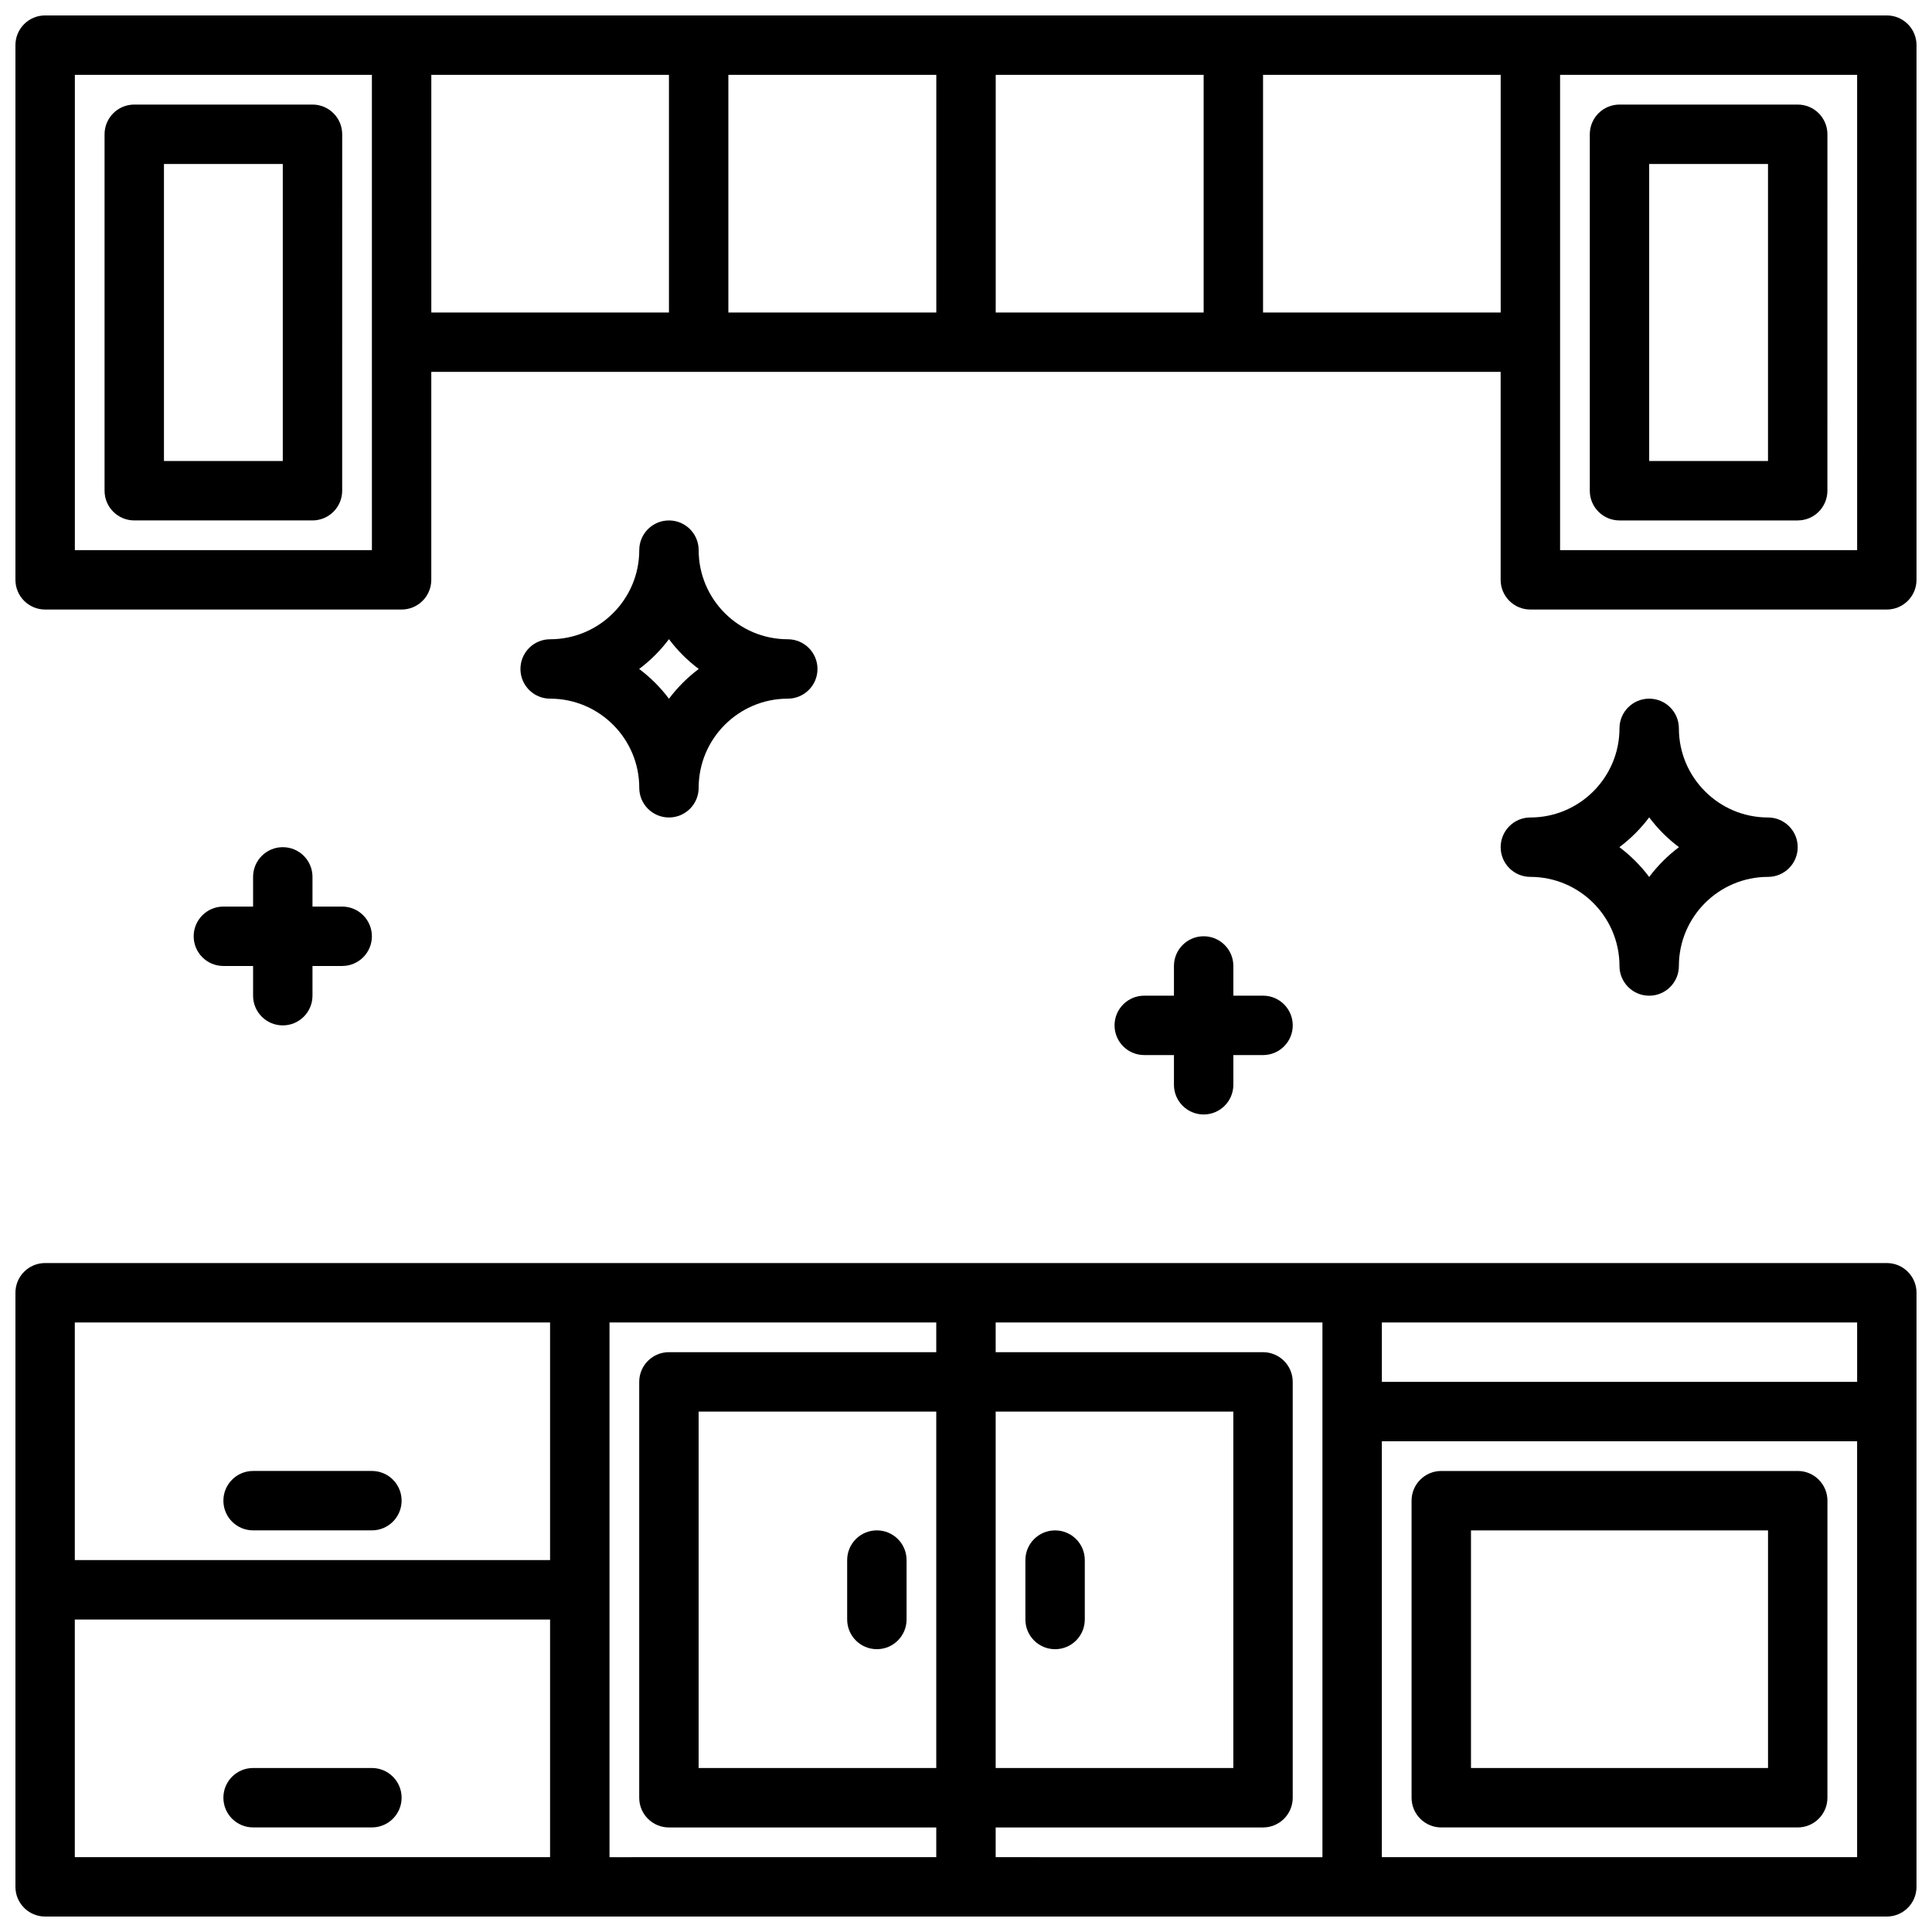 <?xml version="1.0" encoding="UTF-8"?>
<!-- Uploaded to: SVG Repo, www.svgrepo.com, Generator: SVG Repo Mixer Tools -->
<svg width="800px" height="800px" version="1.1" viewBox="144 144 512 512" xmlns="http://www.w3.org/2000/svg">
 <defs>
  <clipPath id="b">
   <path d="m148.09 478h503.81v173.9h-503.81z"/>
  </clipPath>
  <clipPath id="a">
   <path d="m148.09 148.09h503.81v157.91h-503.81z"/>
  </clipPath>
 </defs>
 <path d="m242.56 533.82h-31.488c-4.344 0-7.871 3.519-7.871 7.871 0 4.352 3.527 7.871 7.871 7.871h31.488c4.344 0 7.871-3.519 7.871-7.871 0-4.356-3.527-7.871-7.871-7.871z"/>
 <path d="m242.56 612.54h-31.488c-4.344 0-7.871 3.519-7.871 7.871 0 4.352 3.527 7.871 7.871 7.871h31.488c4.344 0 7.871-3.519 7.871-7.871 0-4.352-3.527-7.871-7.871-7.871z"/>
 <path d="m423.61 549.57c-4.344 0-7.871 3.519-7.871 7.871v15.742c0 4.352 3.527 7.871 7.871 7.871s7.871-3.519 7.871-7.871v-15.742c0.004-4.352-3.523-7.871-7.871-7.871z"/>
 <path d="m376.38 581.05c4.344 0 7.871-3.519 7.871-7.871v-15.742c0-4.352-3.527-7.871-7.871-7.871s-7.871 3.519-7.871 7.871v15.742c0 4.352 3.523 7.871 7.871 7.871z"/>
 <path d="m525.95 628.29h94.465c4.344 0 7.871-3.519 7.871-7.871l0.004-78.723c0-4.352-3.527-7.871-7.871-7.871h-94.469c-4.344 0-7.871 3.519-7.871 7.871v78.719c0 4.356 3.527 7.875 7.871 7.875zm7.875-78.723h78.719v62.977h-78.719z"/>
 <g clip-path="url(#b)">
  <path d="m644.03 478.72h-488.07c-4.344 0-7.871 3.519-7.871 7.871v157.44c0 4.352 3.527 7.871 7.871 7.871h488.06c4.344 0 7.871-3.519 7.871-7.871l0.004-125.95v-31.488c0-4.352-3.527-7.871-7.871-7.871zm-7.871 31.488h-125.95v-15.742h125.95zm-244.04 102.34h-62.977v-94.465h62.977zm15.746-94.465h62.977v94.465h-62.977zm-244.04-23.617h125.95v62.977h-125.95zm0 78.723h125.95v62.977h-125.95zm141.7-7.871v-70.848h86.594v7.871h-70.848c-4.344 0-7.871 3.519-7.871 7.871v110.21c0 4.352 3.527 7.871 7.871 7.871h70.848v7.871l-86.594 0.004zm102.34 62.977h70.848c4.344 0 7.871-3.519 7.871-7.871v-110.21c0-4.352-3.527-7.871-7.871-7.871h-70.848v-7.871h86.594v141.7l-86.594-0.004zm228.29 7.871h-125.95v-110.21h125.95z"/>
 </g>
 <path d="m226.81 171.71h-47.23c-4.344 0-7.871 3.519-7.871 7.871v94.465c0 4.352 3.527 7.871 7.871 7.871h47.23c4.344 0 7.871-3.519 7.871-7.871l0.004-94.465c0-4.352-3.527-7.871-7.875-7.871zm-7.871 94.465h-31.488v-78.723h31.488z"/>
 <g clip-path="url(#a)">
  <path d="m644.03 148.09h-488.07c-4.344 0-7.871 3.519-7.871 7.871v141.7c0 4.352 3.527 7.871 7.871 7.871h94.465c4.344 0 7.871-3.519 7.871-7.871v-55.105h283.39v55.105c0 4.352 3.527 7.871 7.871 7.871h94.465c4.344 0 7.871-3.519 7.871-7.871l0.004-141.7c0-4.352-3.527-7.871-7.871-7.871zm-401.47 141.7h-78.723v-125.95h78.719v70.848zm15.742-125.95h62.977v62.977h-62.977zm78.723 0h55.105v62.977h-55.105zm70.848 0h55.105v62.977h-55.105zm70.848 62.977v-62.977h62.977v62.977zm157.44 62.977h-78.723v-125.95h78.719z"/>
 </g>
 <path d="m573.18 281.92h47.23c4.344 0 7.871-3.519 7.871-7.871l0.004-94.465c0-4.352-3.527-7.871-7.871-7.871h-47.23c-4.344 0-7.871 3.519-7.871 7.871v94.465c-0.004 4.352 3.519 7.871 7.867 7.871zm7.871-94.465h31.488v78.719h-31.488z"/>
 <path d="m313.41 352.77c0 4.352 3.527 7.871 7.871 7.871s7.871-3.519 7.871-7.871c0-13.02 10.598-23.617 23.617-23.617 4.344 0 7.871-3.519 7.871-7.871 0-4.352-3.527-7.871-7.871-7.871-13.02 0-23.617-10.598-23.617-23.617 0-4.352-3.527-7.871-7.871-7.871s-7.871 3.519-7.871 7.871c0 13.02-10.598 23.617-23.617 23.617-4.344 0-7.871 3.519-7.871 7.871 0 4.352 3.527 7.871 7.871 7.871 13.02 0 23.617 10.598 23.617 23.617zm7.871-39.383c2.242 2.992 4.902 5.652 7.894 7.894-2.984 2.242-5.652 4.902-7.894 7.894-2.242-2.992-4.914-5.652-7.894-7.894 2.984-2.242 5.652-4.902 7.894-7.894z"/>
 <path d="m573.18 400c0 4.352 3.527 7.871 7.871 7.871s7.871-3.519 7.871-7.871c0-13.02 10.598-23.617 23.617-23.617 4.344 0 7.871-3.519 7.871-7.871 0-4.352-3.527-7.871-7.871-7.871-13.02 0-23.617-10.598-23.617-23.617 0-4.352-3.527-7.871-7.871-7.871s-7.871 3.519-7.871 7.871c0 13.02-10.598 23.617-23.617 23.617-4.344 0-7.871 3.519-7.871 7.871 0 4.352 3.527 7.871 7.871 7.871 13.02 0 23.617 10.594 23.617 23.617zm7.871-39.387c2.242 2.992 4.902 5.652 7.894 7.894-2.984 2.242-5.652 4.902-7.894 7.894-2.242-2.992-4.914-5.652-7.894-7.894 2.984-2.242 5.652-4.902 7.894-7.894z"/>
 <path d="m218.94 368.51c-4.344 0-7.871 3.519-7.871 7.871v7.871h-7.871c-4.344 0-7.871 3.519-7.871 7.871s3.527 7.871 7.871 7.871h7.871v7.871c0 4.352 3.527 7.871 7.871 7.871s7.871-3.519 7.871-7.871v-7.871h7.871c4.344 0 7.871-3.519 7.871-7.871s-3.527-7.871-7.871-7.871h-7.871v-7.871c0-4.356-3.523-7.871-7.871-7.871z"/>
 <path d="m462.98 392.12c-4.344 0-7.871 3.519-7.871 7.871v7.871h-7.871c-4.344 0-7.871 3.519-7.871 7.871 0 4.352 3.527 7.871 7.871 7.871h7.871v7.871c0 4.352 3.527 7.871 7.871 7.871s7.871-3.519 7.871-7.871v-7.871h7.871c4.344 0 7.871-3.519 7.871-7.871 0-4.352-3.527-7.871-7.871-7.871h-7.871v-7.871c0-4.352-3.527-7.871-7.871-7.871z"/>
</svg>